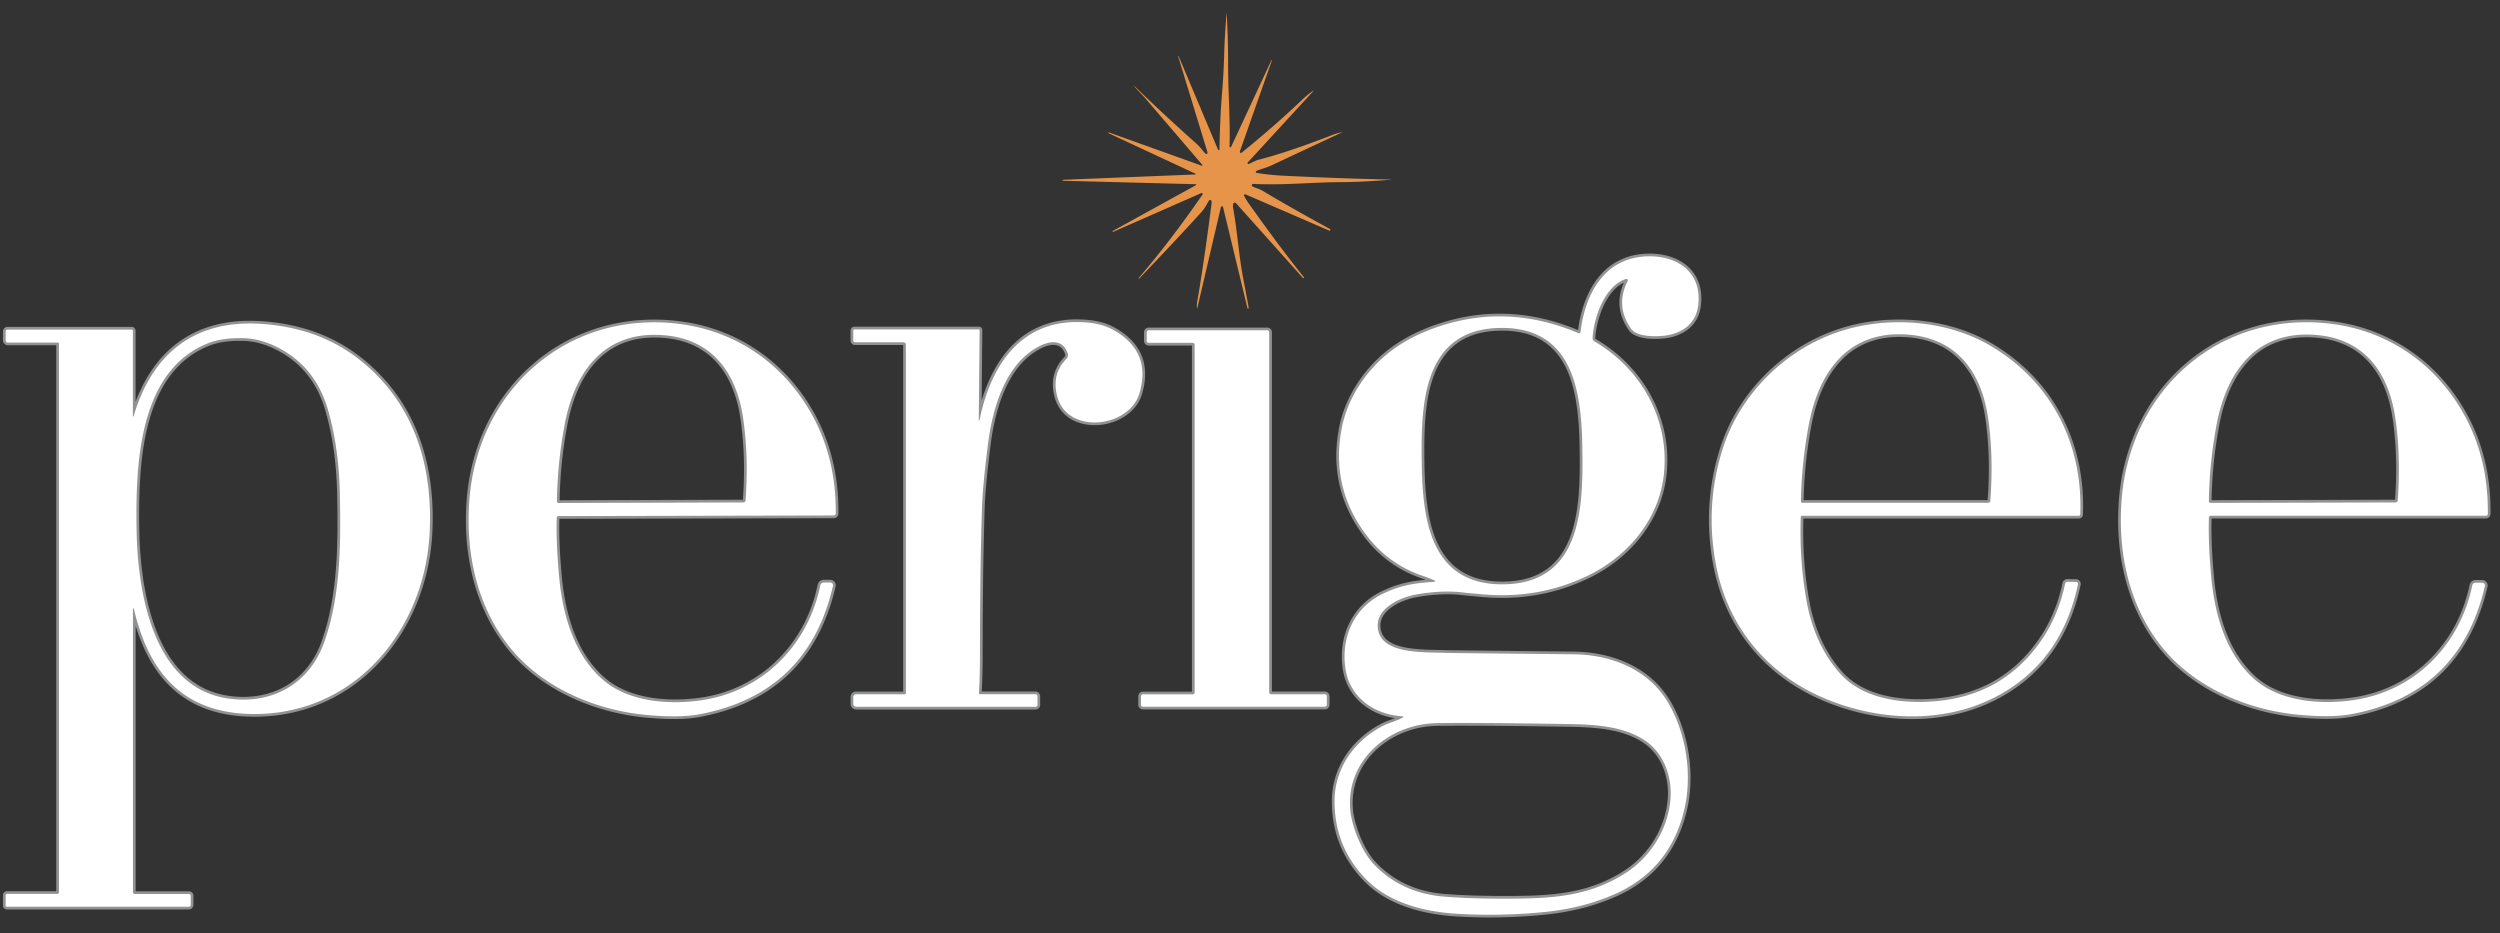 <?xml version="1.0" encoding="UTF-8" standalone="no"?>
<!DOCTYPE svg PUBLIC "-//W3C//DTD SVG 1.1//EN" "http://www.w3.org/Graphics/SVG/1.1/DTD/svg11.dtd">
<svg xmlns="http://www.w3.org/2000/svg" version="1.1" viewBox="0.00 0.00 924.00 345.00">
<rect x="0.00" y="0.00" width="924.00" height="345.00" fill="#333333" stroke="none"/>
<g stroke-width="2.00" fill="none" stroke-linecap="butt">

<path stroke="#909294" vector-effect="non-scaling-stroke" d="
  M 518.50 265.11
  C 516.96 266.27 513.34 267.10 510.87 268.41
  C 500.63 273.86 493.37 283.80 493.26 295.78
  Q 493.10 313.08 505.21 325.28
  C 513.64 333.79 526.63 337.02 538.51 337.73
  Q 555.04 338.71 571.32 337.03
  Q 585.56 335.55 597.23 330.28
  Q 617.20 321.25 622.45 299.49
  C 625.60 286.42 623.23 271.02 616.53 259.68
  C 609.18 247.25 595.38 241.95 581.41 241.82
  Q 536.16 241.37 534.53 241.31
  C 525.37 240.99 511.30 241.68 509.40 233.05
  C 507.66 225.13 517.30 220.91 523.02 219.80
  C 527.55 218.93 534.43 218.22 540.13 218.92
  Q 541.54 219.09 547.76 219.65
  Q 568.58 221.52 586.60 212.89
  C 601.67 205.68 613.29 191.94 615.00 175.02
  C 617.05 154.75 606.47 136.22 589.30 126.19
  A 1.39 1.37 -73.6 0 1 588.62 124.93
  C 589.01 117.60 593.04 105.61 600.97 103.11
  A 0.52 0.52 0.0 0 1 601.59 103.85
  Q 596.93 113.04 602.84 121.51
  C 605.29 125.01 614.30 124.47 617.46 123.67
  C 623.26 122.21 627.07 118.54 627.70 112.52
  C 628.96 100.38 619.73 94.37 608.75 94.75
  C 592.82 95.29 585.84 108.76 584.16 122.74
  A 0.52 0.52 0.0 0 1 583.44 123.16
  Q 557.24 112.04 531.45 120.79
  Q 520.05 124.66 512.19 131.28
  C 504.21 138.01 497.97 147.69 495.93 158.17
  Q 491.86 179.09 503.86 196.21
  Q 512.32 208.27 525.89 212.85
  Q 528.22 213.64 530.26 214.57
  A 0.25 0.25 0.0 0 1 530.17 215.04
  C 523.12 215.49 517.66 216.19 510.71 219.65
  C 500.31 224.83 495.66 235.67 497.24 246.92
  C 498.79 257.90 508.09 264.15 518.39 264.75
  A 0.20 0.20 0.0 0 1 518.50 265.11"
/>
<path stroke="#909294" vector-effect="non-scaling-stroke" d="
  M 206.41 190.75
  L 308.17 190.52
  A 0.72 0.72 0.0 0 0 308.89 189.81
  Q 309.09 168.88 299.56 152.30
  C 289.15 134.16 271.78 122.26 250.87 119.69
  C 209.79 114.64 176.69 143.98 173.50 184.57
  C 171.99 203.95 176.07 223.71 188.24 239.01
  C 200.17 254.00 219.75 262.43 238.80 264.23
  Q 251.24 265.41 258.83 263.94
  Q 298.74 256.25 307.86 216.53
  A 1.01 1.00 6.5 0 0 306.88 215.30
  L 304.44 215.30
  A 1.28 1.28 0.0 0 0 303.19 216.33
  C 298.63 238.49 281.92 255.49 259.28 258.81
  C 247.11 260.60 232.11 259.40 222.71 251.13
  C 212.23 241.92 208.00 227.50 206.68 213.40
  Q 205.47 200.52 205.77 191.36
  A 0.64 0.63 0.8 0 1 206.41 190.75"
/>
<path stroke="#909294" vector-effect="non-scaling-stroke" d="
  M 361.75 155.37
  L 362.07 122.01
  A 0.27 0.27 0.0 0 0 361.80 121.74
  L 315.80 121.74
  A 0.43 0.43 0.0 0 0 315.37 122.17
  L 315.37 125.90
  A 0.62 0.61 0.0 0 0 315.99 126.51
  L 333.89 126.51
  A 0.93 0.92 -90.0 0 1 334.81 127.44
  L 334.81 256.19
  A 0.43 0.42 -0.0 0 1 334.38 256.61
  L 316.33 256.61
  A 0.95 0.95 0.0 0 0 315.38 257.56
  L 315.38 260.20
  A 1.03 1.03 0.0 0 0 316.41 261.23
  L 382.73 261.23
  A 0.72 0.72 0.0 0 0 383.45 260.51
  L 383.45 257.32
  A 0.75 0.75 0.0 0 0 382.70 256.57
  L 362.20 256.57
  A 0.39 0.39 0.0 0 1 361.81 256.15
  Q 362.19 249.76 362.19 242.75
  Q 362.19 210.83 362.94 187.75
  Q 363.22 179.39 365.15 164.20
  C 366.86 150.71 371.63 134.21 384.35 127.85
  C 388.52 125.77 392.99 125.64 394.62 130.61
  A 1.99 1.98 58.1 0 1 394.16 132.62
  Q 388.47 138.42 390.83 146.77
  C 394.78 160.73 417.37 158.13 421.14 145.34
  Q 425.74 129.72 411.18 121.78
  Q 407.27 119.65 401.49 119.18
  C 377.87 117.25 366.25 134.55 362.03 155.28
  A 0.21 0.20 -80.5 0 1 361.81 155.44
  L 361.80 155.44
  A 0.07 0.06 -85.3 0 1 361.75 155.37"
/>
<path stroke="#909294" vector-effect="non-scaling-stroke" d="
  M 767.35 215.10
  L 764.13 215.02
  A 0.86 0.85 -83.1 0 0 763.27 215.70
  Q 760.70 228.02 753.83 237.59
  Q 739.62 257.39 714.51 259.24
  C 702.15 260.15 688.37 258.08 680.20 249.03
  C 673.33 241.41 669.40 231.90 667.58 221.43
  Q 665.03 206.76 665.56 191.18
  A 0.55 0.55 0.0 0 1 666.11 190.65
  L 768.33 190.65
  A 0.54 0.54 0.0 0 0 768.87 190.13
  C 769.88 163.90 758.10 140.83 735.36 127.61
  C 719.16 118.19 697.38 116.72 679.80 122.57
  C 659.54 129.31 643.03 145.91 636.68 165.99
  Q 630.12 186.76 634.18 208.55
  C 638.29 230.63 652.05 248.08 672.63 257.35
  C 692.78 266.44 718.03 268.01 738.06 257.32
  Q 761.99 244.57 768.02 215.95
  A 0.71 0.70 -83.5 0 0 767.35 215.10"
/>
<path stroke="#909294" vector-effect="non-scaling-stroke" d="
  M 817.06 190.62
  L 918.78 190.62
  A 0.72 0.72 0.0 0 0 919.50 189.91
  Q 919.74 168.99 910.25 152.39
  C 899.89 134.24 882.55 122.31 861.66 119.69
  C 820.60 114.55 787.45 143.81 784.18 184.37
  C 782.62 203.74 786.66 223.50 798.79 238.82
  C 810.68 253.83 830.24 262.30 849.27 264.14
  Q 861.71 265.35 869.30 263.90
  Q 909.21 256.30 918.41 216.61
  A 1.01 1.00 6.6 0 0 917.43 215.38
  L 914.99 215.38
  A 1.28 1.28 0.0 0 0 913.74 216.40
  C 909.14 238.55 892.40 255.50 869.76 258.77
  C 857.59 260.53 842.60 259.30 833.22 251.01
  C 822.76 241.78 818.57 227.36 817.28 213.26
  Q 816.10 200.39 816.42 191.23
  A 0.64 0.63 0.9 0 1 817.06 190.62"
/>
<path stroke="#909294" vector-effect="non-scaling-stroke" d="
  M 49.11 153.80
  L 49.11 122.26
  A 0.45 0.44 0.0 0 0 48.66 121.82
  L 2.78 121.82
  A 0.69 0.68 -0.0 0 0 2.09 122.50
  L 2.09 125.77
  A 0.85 0.85 0.0 0 0 2.94 126.62
  L 21.36 126.62
  A 0.43 0.43 0.0 0 1 21.79 127.05
  L 21.79 329.82
  A 0.56 0.56 0.0 0 1 21.23 330.38
  L 2.57 330.38
  A 0.49 0.48 90.0 0 0 2.09 330.87
  L 2.09 334.71
  A 0.42 0.42 0.0 0 0 2.51 335.13
  L 69.78 335.13
  A 0.72 0.72 0.0 0 0 70.50 334.41
  L 70.50 331.06
  A 0.63 0.63 0.0 0 0 69.87 330.43
  L 49.82 330.43
  A 0.68 0.68 0.0 0 1 49.14 329.75
  L 49.14 225.03
  A 0.17 0.17 0.0 0 1 49.47 224.99
  C 55.09 249.16 68.15 264.03 94.41 263.90
  C 131.60 263.72 156.86 232.64 158.77 197.26
  C 160.11 172.35 153.22 149.41 133.56 133.48
  C 122.90 124.83 110.50 120.71 96.97 119.73
  C 72.07 117.94 56.28 130.53 49.37 153.84
  A 0.13 0.13 0.0 0 1 49.11 153.80"
/>
<path stroke="#909294" vector-effect="non-scaling-stroke" d="
  M 424.57 122.07
  A 0.74 0.74 0.0 0 0 423.83 122.81
  L 423.83 125.97
  A 0.74 0.74 0.0 0 0 424.57 126.71
  L 440.80 126.71
  A 0.74 0.74 0.0 0 1 441.54 127.45
  L 441.54 255.89
  A 0.74 0.74 0.0 0 1 440.80 256.63
  L 422.45 256.63
  A 0.74 0.74 0.0 0 0 421.71 257.37
  L 421.71 260.46
  A 0.74 0.74 0.0 0 0 422.45 261.20
  L 489.65 261.20
  A 0.74 0.74 0.0 0 0 490.39 260.46
  L 490.39 257.34
  A 0.74 0.74 0.0 0 0 489.65 256.60
  L 469.83 256.60
  A 0.74 0.74 0.0 0 1 469.09 255.86
  L 469.09 122.81
  A 0.74 0.74 0.0 0 0 468.35 122.07
  L 424.57 122.07"
/>
<path stroke="#909294" vector-effect="non-scaling-stroke" d="
  M 525.44 168.84
  C 525.62 189.31 527.22 216.21 555.56 215.97
  C 583.90 215.73 585.04 188.80 584.87 168.33
  C 584.70 147.87 583.10 120.96 554.75 121.20
  C 526.41 121.44 525.27 148.37 525.44 168.84"
/>
<path stroke="#909294" vector-effect="non-scaling-stroke" d="
  M 507.71 319.35
  Q 517.84 330.01 533.46 331.37
  Q 543.78 332.27 560.55 332.13
  C 575.68 332.00 588.62 330.69 601.18 322.43
  C 610.30 316.44 616.63 306.07 617.41 295.25
  C 618.01 286.89 614.92 278.31 607.86 273.61
  C 600.30 268.58 590.29 267.78 580.00 267.61
  Q 543.51 267.04 530.99 267.27
  C 513.53 267.59 497.52 280.77 499.04 299.19
  C 499.56 305.42 503.31 314.73 507.71 319.35"
/>
<path stroke="#909294" vector-effect="non-scaling-stroke" d="
  M 275.56 184.96
  Q 276.73 168.60 274.65 154.50
  C 272.19 137.92 263.42 125.57 245.87 123.94
  C 223.76 121.87 212.49 136.94 208.73 156.74
  Q 206.05 170.88 205.84 185.30
  A 0.60 0.59 -89.7 0 0 206.43 185.90
  L 274.76 185.70
  A 0.80 0.80 0.0 0 0 275.56 184.96"
/>
<path stroke="#909294" vector-effect="non-scaling-stroke" d="
  M 735.62 185.10
  Q 736.85 168.68 734.80 154.52
  C 732.38 137.86 723.61 125.43 706.00 123.74
  C 683.80 121.60 672.44 136.70 668.61 156.57
  Q 665.87 170.75 665.62 185.23
  A 0.60 0.59 -89.5 0 0 666.21 185.84
  L 734.82 185.84
  A 0.81 0.80 -87.7 0 0 735.62 185.10"
/>
<path stroke="#909294" vector-effect="non-scaling-stroke" d="
  M 886.20 184.96
  Q 887.38 168.58 885.30 154.47
  C 882.85 137.86 874.08 125.49 856.51 123.84
  C 834.37 121.76 823.08 136.85 819.31 156.67
  Q 816.61 170.82 816.39 185.26
  A 0.60 0.59 -89.7 0 0 816.98 185.87
  L 885.40 185.70
  A 0.80 0.80 0.0 0 0 886.20 184.96"
/>
<path stroke="#909294" vector-effect="non-scaling-stroke" d="
  M 76.84 126.89
  C 51.07 137.14 50.18 172.16 50.46 194.96
  C 50.73 217.70 56.02 254.30 84.59 258.20
  C 100.79 260.42 114.47 252.66 119.91 237.14
  C 125.85 220.21 126.03 201.43 125.60 181.99
  Q 125.23 165.68 121.35 151.89
  Q 116.86 135.92 103.21 128.70
  Q 96.63 125.22 90.25 125.00
  Q 82.28 124.73 76.84 126.89"
/>
</g>

<path fill="#e5944a" d="
  M 485.41 33.67
  L 461.17 60.05
  A 0.34 0.34 0.0 0 0 461.57 60.59
  L 464.45 59.25
  A 1.46 1.04 -54.5 0 1 464.71 59.16
  Q 475.73 56.39 493.12 49.64
  Q 493.71 49.41 495.98 48.85
  A 0.05 0.05 0.0 0 1 496.01 48.94
  Q 493.34 50.15 469.82 61.18
  C 468.13 61.98 466.01 62.48 464.40 63.16
  A 0.40 0.40 0.0 0 0 464.50 63.92
  Q 469.45 64.69 473.76 64.91
  Q 495.60 66.00 514.61 66.38
  Q 503.29 67.32 494.94 67.33
  C 485.65 67.35 473.98 68.53 463.22 67.97
  A 0.51 0.51 0.0 0 0 462.97 68.94
  C 464.17 69.52 465.41 69.79 466.59 70.49
  Q 478.66 77.65 491.59 84.66
  A 0.25 0.24 26.6 0 1 491.70 84.97
  L 491.56 85.25
  A 0.09 0.09 0.0 0 1 491.44 85.30
  L 460.34 71.84
  A 0.41 0.41 0.0 0 0 459.82 72.41
  Q 460.68 74.02 462.30 76.28
  Q 473.62 92.14 481.90 102.46
  A 0.17 0.16 -41.2 0 1 481.88 102.69
  L 481.69 102.86
  A 0.01 0.01 0.0 0 1 481.67 102.86
  L 456.84 75.11
  A 0.59 0.59 0.0 0 0 455.85 75.27
  Q 455.59 75.89 455.77 76.91
  C 457.28 85.18 457.83 94.04 459.42 102.49
  Q 461.20 111.95 461.47 113.48
  Q 461.52 113.76 461.48 113.90
  A 0.22 0.22 0.0 0 1 461.06 113.89
  L 452.04 76.56
  A 0.41 0.41 0.0 0 0 451.25 76.56
  L 442.49 114.04
  A 0.05 0.05 0.0 0 1 442.40 114.03
  Q 442.34 112.26 442.42 111.82
  Q 444.54 100.18 447.77 75.53
  Q 447.88 74.72 447.75 74.29
  A 0.53 0.53 0.0 0 0 446.79 74.18
  C 445.86 75.81 445.23 77.08 443.94 78.51
  Q 434.58 88.83 421.01 102.98
  A 0.15 0.14 40.6 0 1 420.81 102.99
  L 420.81 102.98
  A 0.11 0.11 0.0 0 1 420.80 102.83
  Q 432.83 88.78 444.47 71.88
  A 0.36 0.36 0.0 0 0 444.03 71.35
  L 411.45 85.69
  A 0.17 0.16 -25.7 0 1 411.24 85.62
  L 411.24 85.61
  A 0.19 0.19 0.0 0 1 411.32 85.35
  L 442.03 68.43
  A 0.18 0.18 0.0 0 0 441.94 68.09
  L 393.10 66.81
  A 0.51 0.49 -15.8 0 1 392.71 66.60
  L 392.67 66.54
  A 0.08 0.08 0.0 0 1 392.75 66.46
  L 441.72 64.49
  A 0.16 0.16 0.0 0 0 441.79 64.18
  L 409.66 49.20
  A 0.04 0.04 0.0 0 1 409.63 49.15
  L 409.71 48.92
  A 0.02 0.02 0.0 0 1 409.74 48.91
  L 444.18 61.25
  A 0.19 0.19 0.0 0 0 444.39 60.95
  L 423.64 36.71
  A 13.12 2.82 48.2 0 0 422.40 35.33
  L 419.20 31.94
  A 0.17 0.16 -43.7 0 1 419.43 31.94
  Q 429.93 42.17 442.19 53.08
  C 443.65 54.38 444.30 55.47 445.50 56.75
  A 0.47 0.47 0.0 0 0 446.29 56.29
  L 435.43 20.77
  A 0.06 0.05 85.3 0 1 435.48 20.70
  Q 435.50 20.71 435.53 20.70
  A 0.09 0.08 -9.7 0 1 435.61 20.75
  L 450.20 55.34
  A 0.26 0.26 0.0 0 0 450.70 55.24
  Q 450.96 42.73 451.69 34.11
  Q 452.27 27.31 452.48 19.38
  Q 452.63 13.64 453.37 4.64
  L 453.38 4.64
  Q 453.92 14.84 453.90 22.97
  C 453.87 33.76 454.75 44.14 454.44 54.10
  A 0.31 0.31 0.0 0 0 455.04 54.24
  L 469.90 22.31
  A 0.19 0.19 0.0 0 1 470.07 22.20
  L 470.08 22.21
  A 0.07 0.06 -70.2 0 1 470.11 22.29
  L 458.25 55.99
  A 0.41 0.41 0.0 0 0 458.89 56.44
  Q 471.48 46.26 482.12 36.08
  C 482.86 35.37 484.23 34.36 485.31 33.55
  A 0.08 0.08 0.0 0 1 485.41 33.67
  Z"
/>
<path fill="#FFFFFF" d="
  M 518.50 265.11
  A 0.20 0.20 0.0 0 0 518.39 264.75
  C 508.09 264.15 498.79 257.90 497.24 246.92
  C 495.66 235.67 500.31 224.83 510.71 219.65
  C 517.66 216.19 523.12 215.49 530.17 215.04
  A 0.25 0.25 0.0 0 0 530.26 214.57
  Q 528.22 213.64 525.89 212.85
  Q 512.32 208.27 503.86 196.21
  Q 491.86 179.09 495.93 158.17
  C 497.97 147.69 504.21 138.01 512.19 131.28
  Q 520.05 124.66 531.45 120.79
  Q 557.24 112.04 583.44 123.16
  A 0.52 0.52 0.0 0 0 584.16 122.74
  C 585.84 108.76 592.82 95.29 608.75 94.75
  C 619.73 94.37 628.96 100.38 627.70 112.52
  C 627.07 118.54 623.26 122.21 617.46 123.67
  C 614.30 124.47 605.29 125.01 602.84 121.51
  Q 596.93 113.04 601.59 103.85
  A 0.52 0.52 0.0 0 0 600.97 103.11
  C 593.04 105.61 589.01 117.60 588.62 124.93
  A 1.39 1.37 -73.6 0 0 589.30 126.19
  C 606.47 136.22 617.05 154.75 615.00 175.02
  C 613.29 191.94 601.67 205.68 586.60 212.89
  Q 568.58 221.52 547.76 219.65
  Q 541.54 219.09 540.13 218.92
  C 534.43 218.22 527.55 218.93 523.02 219.80
  C 517.30 220.91 507.66 225.13 509.40 233.05
  C 511.30 241.68 525.37 240.99 534.53 241.31
  Q 536.16 241.37 581.41 241.82
  C 595.38 241.95 609.18 247.25 616.53 259.68
  C 623.23 271.02 625.60 286.42 622.45 299.49
  Q 617.20 321.25 597.23 330.28
  Q 585.56 335.55 571.32 337.03
  Q 555.04 338.71 538.51 337.73
  C 526.63 337.02 513.64 333.79 505.21 325.28
  Q 493.10 313.08 493.26 295.78
  C 493.37 283.80 500.63 273.86 510.87 268.41
  C 513.34 267.10 516.96 266.27 518.50 265.11
  Z
  M 525.44 168.84
  C 525.62 189.31 527.22 216.21 555.56 215.97
  C 583.90 215.73 585.04 188.80 584.87 168.33
  C 584.70 147.87 583.10 120.96 554.75 121.20
  C 526.41 121.44 525.27 148.37 525.44 168.84
  Z
  M 507.71 319.35
  Q 517.84 330.01 533.46 331.37
  Q 543.78 332.27 560.55 332.13
  C 575.68 332.00 588.62 330.69 601.18 322.43
  C 610.30 316.44 616.63 306.07 617.41 295.25
  C 618.01 286.89 614.92 278.31 607.86 273.61
  C 600.30 268.58 590.29 267.78 580.00 267.61
  Q 543.51 267.04 530.99 267.27
  C 513.53 267.59 497.52 280.77 499.04 299.19
  C 499.56 305.42 503.31 314.73 507.71 319.35
  Z"
/>
<path fill="#FFFFFF" d="
  M 206.41 190.75
  A 0.64 0.63 0.8 0 0 205.77 191.36
  Q 205.47 200.52 206.68 213.40
  C 208.00 227.50 212.23 241.92 222.71 251.13
  C 232.11 259.40 247.11 260.60 259.28 258.81
  C 281.92 255.49 298.63 238.49 303.19 216.33
  A 1.28 1.28 0.0 0 1 304.44 215.30
  L 306.88 215.30
  A 1.01 1.00 6.5 0 1 307.86 216.53
  Q 298.74 256.25 258.83 263.94
  Q 251.24 265.41 238.80 264.23
  C 219.75 262.43 200.17 254.00 188.24 239.01
  C 176.07 223.71 171.99 203.95 173.50 184.57
  C 176.69 143.98 209.79 114.64 250.87 119.69
  C 271.78 122.26 289.15 134.16 299.56 152.30
  Q 309.09 168.88 308.89 189.81
  A 0.72 0.72 0.0 0 1 308.17 190.52
  L 206.41 190.75
  Z
  M 275.56 184.96
  Q 276.73 168.60 274.65 154.50
  C 272.19 137.92 263.42 125.57 245.87 123.94
  C 223.76 121.87 212.49 136.94 208.73 156.74
  Q 206.05 170.88 205.84 185.30
  A 0.60 0.59 -89.7 0 0 206.43 185.90
  L 274.76 185.70
  A 0.80 0.80 0.0 0 0 275.56 184.96
  Z"
/>
<path fill="#FFFFFF" d="
  M 361.75 155.37
  A 0.07 0.06 -85.3 0 0 361.80 155.44
  L 361.81 155.44
  A 0.21 0.20 -80.5 0 0 362.03 155.28
  C 366.25 134.55 377.87 117.25 401.49 119.18
  Q 407.27 119.65 411.18 121.78
  Q 425.74 129.72 421.14 145.34
  C 417.37 158.13 394.78 160.73 390.83 146.77
  Q 388.47 138.42 394.16 132.62
  A 1.99 1.98 58.1 0 0 394.62 130.61
  C 392.99 125.64 388.52 125.77 384.35 127.85
  C 371.63 134.21 366.86 150.71 365.15 164.20
  Q 363.22 179.39 362.94 187.75
  Q 362.19 210.83 362.19 242.75
  Q 362.19 249.76 361.81 256.15
  A 0.39 0.39 0.0 0 0 362.20 256.57
  L 382.70 256.57
  A 0.75 0.75 0.0 0 1 383.45 257.32
  L 383.45 260.51
  A 0.72 0.72 0.0 0 1 382.73 261.23
  L 316.41 261.23
  A 1.03 1.03 0.0 0 1 315.38 260.20
  L 315.38 257.56
  A 0.95 0.95 0.0 0 1 316.33 256.61
  L 334.38 256.61
  A 0.43 0.42 0.0 0 0 334.81 256.19
  L 334.81 127.44
  A 0.93 0.92 90.0 0 0 333.89 126.51
  L 315.99 126.51
  A 0.62 0.61 0.0 0 1 315.37 125.90
  L 315.37 122.17
  A 0.43 0.43 0.0 0 1 315.80 121.74
  L 361.80 121.74
  A 0.27 0.27 0.0 0 1 362.07 122.01
  L 361.75 155.37
  Z"
/>
<path fill="#FFFFFF" d="
  M 767.35 215.10
  A 0.71 0.70 -83.5 0 1 768.02 215.95
  Q 761.99 244.57 738.06 257.32
  C 718.03 268.01 692.78 266.44 672.63 257.35
  C 652.05 248.08 638.29 230.63 634.18 208.55
  Q 630.12 186.76 636.68 165.99
  C 643.03 145.91 659.54 129.31 679.80 122.57
  C 697.38 116.72 719.16 118.19 735.36 127.61
  C 758.10 140.83 769.88 163.90 768.87 190.13
  A 0.54 0.54 0.0 0 1 768.33 190.65
  L 666.11 190.65
  A 0.55 0.55 0.0 0 0 665.56 191.18
  Q 665.03 206.76 667.58 221.43
  C 669.40 231.90 673.33 241.41 680.20 249.03
  C 688.37 258.08 702.15 260.15 714.51 259.24
  Q 739.62 257.39 753.83 237.59
  Q 760.70 228.02 763.27 215.70
  A 0.86 0.85 -83.1 0 1 764.13 215.02
  L 767.35 215.10
  Z
  M 735.62 185.10
  Q 736.85 168.68 734.80 154.52
  C 732.38 137.86 723.61 125.43 706.00 123.74
  C 683.80 121.60 672.44 136.70 668.61 156.57
  Q 665.87 170.75 665.62 185.23
  A 0.60 0.59 -89.5 0 0 666.21 185.84
  L 734.82 185.84
  A 0.81 0.80 -87.7 0 0 735.62 185.10
  Z"
/>
<path fill="#FFFFFF" d="
  M 816.42 191.23
  Q 816.10 200.39 817.28 213.26
  C 818.57 227.36 822.76 241.78 833.22 251.01
  C 842.60 259.30 857.59 260.53 869.76 258.77
  C 892.40 255.50 909.14 238.55 913.74 216.40
  A 1.28 1.28 0.0 0 1 914.99 215.38
  L 917.43 215.38
  A 1.01 1.00 6.6 0 1 918.41 216.61
  Q 909.21 256.30 869.30 263.90
  Q 861.71 265.35 849.27 264.14
  C 830.24 262.30 810.68 253.83 798.79 238.82
  C 786.66 223.50 782.62 203.74 784.18 184.37
  C 787.45 143.81 820.60 114.55 861.66 119.69
  C 882.55 122.31 899.89 134.24 910.25 152.39
  Q 919.74 168.99 919.50 189.91
  A 0.72 0.72 0.0 0 1 918.78 190.62
  L 817.06 190.62
  A 0.64 0.63 0.9 0 0 816.42 191.23
  Z
  M 886.20 184.96
  Q 887.38 168.58 885.30 154.47
  C 882.85 137.86 874.08 125.49 856.51 123.84
  C 834.37 121.76 823.08 136.85 819.31 156.67
  Q 816.61 170.82 816.39 185.26
  A 0.60 0.59 -89.7 0 0 816.98 185.87
  L 885.40 185.70
  A 0.80 0.80 0.0 0 0 886.20 184.96
  Z"
/>
<path fill="#FFFFFF" d="
  M 49.37 153.84
  C 56.28 130.53 72.07 117.94 96.97 119.73
  C 110.50 120.71 122.90 124.83 133.56 133.48
  C 153.22 149.41 160.11 172.35 158.77 197.26
  C 156.86 232.64 131.60 263.72 94.41 263.90
  C 68.15 264.03 55.09 249.16 49.47 224.99
  A 0.17 0.17 0.0 0 0 49.14 225.03
  L 49.14 329.75
  A 0.68 0.68 0.0 0 0 49.82 330.43
  L 69.87 330.43
  A 0.63 0.63 0.0 0 1 70.50 331.06
  L 70.50 334.41
  A 0.72 0.72 0.0 0 1 69.78 335.13
  L 2.51 335.13
  A 0.42 0.42 0.0 0 1 2.09 334.71
  L 2.09 330.87
  A 0.49 0.48 90.0 0 1 2.57 330.38
  L 21.23 330.38
  A 0.56 0.56 0.0 0 0 21.79 329.82
  L 21.79 127.05
  A 0.43 0.43 0.0 0 0 21.36 126.62
  L 2.94 126.62
  A 0.85 0.85 0.0 0 1 2.09 125.77
  L 2.09 122.50
  A 0.69 0.68 -0.0 0 1 2.78 121.82
  L 48.66 121.82
  A 0.45 0.44 0.0 0 1 49.11 122.26
  L 49.11 153.80
  A 0.13 0.13 0.0 0 0 49.37 153.84
  Z
  M 76.84 126.89
  C 51.07 137.14 50.18 172.16 50.46 194.96
  C 50.73 217.70 56.02 254.30 84.59 258.20
  C 100.79 260.42 114.47 252.66 119.91 237.14
  C 125.85 220.21 126.03 201.43 125.60 181.99
  Q 125.23 165.68 121.35 151.89
  Q 116.86 135.92 103.21 128.70
  Q 96.63 125.22 90.25 125.00
  Q 82.28 124.73 76.84 126.89
  Z"
/>
<path fill="#FFFFFF" d="
  M 424.57 122.07
  L 468.35 122.07
  A 0.74 0.74 0.0 0 1 469.09 122.81
  L 469.09 255.86
  A 0.74 0.74 0.0 0 0 469.83 256.60
  L 489.65 256.60
  A 0.74 0.74 0.0 0 1 490.39 257.34
  L 490.39 260.46
  A 0.74 0.74 0.0 0 1 489.65 261.20
  L 422.45 261.20
  A 0.74 0.74 0.0 0 1 421.71 260.46
  L 421.71 257.37
  A 0.74 0.74 0.0 0 1 422.45 256.63
  L 440.80 256.63
  A 0.74 0.74 0.0 0 0 441.54 255.89
  L 441.54 127.45
  A 0.74 0.74 0.0 0 0 440.80 126.71
  L 424.57 126.71
  A 0.74 0.74 0.0 0 1 423.83 125.97
  L 423.83 122.81
  A 0.74 0.74 0.0 0 1 424.57 122.07
  Z"
/>
</svg>
